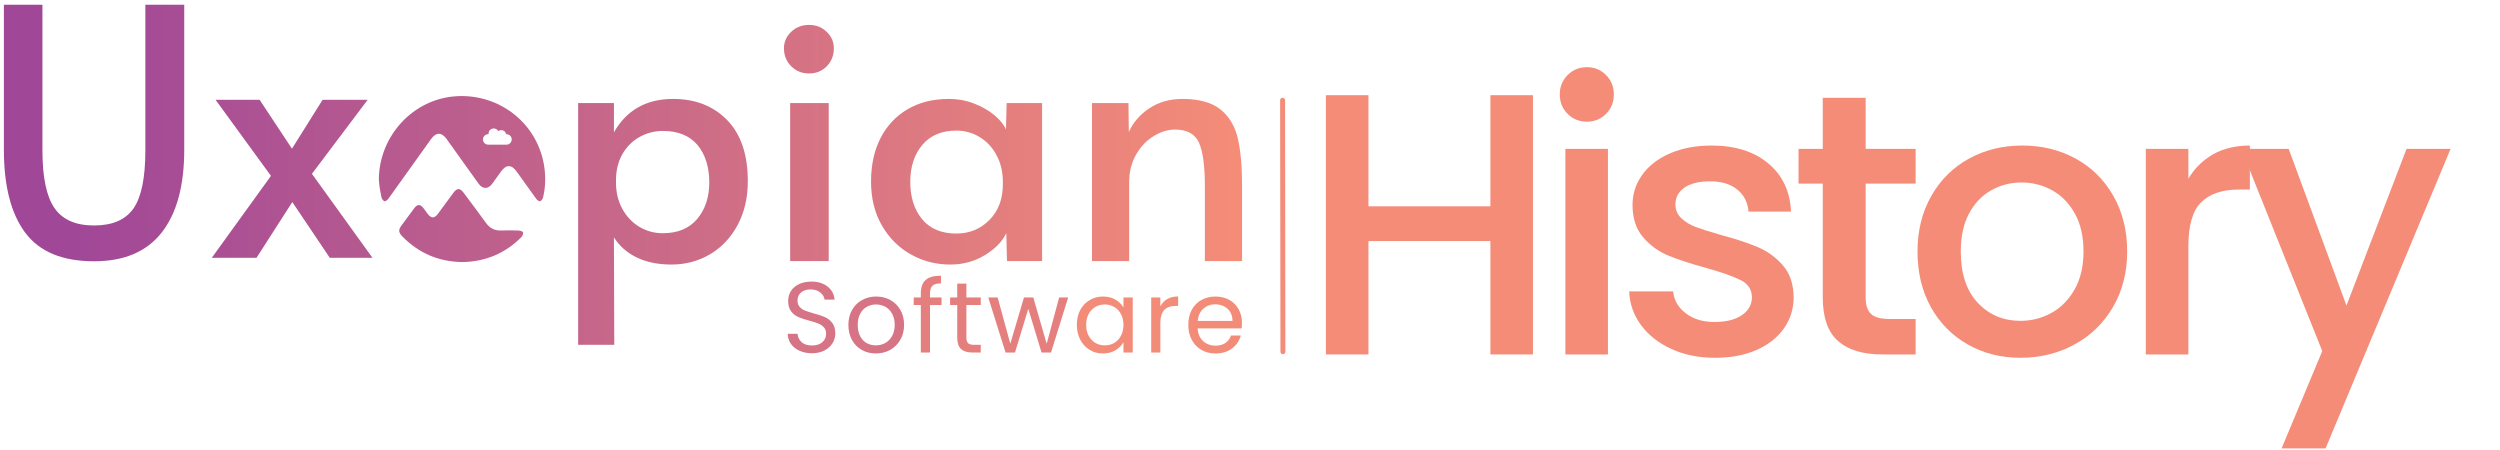 <svg xmlns="http://www.w3.org/2000/svg" xmlns:xlink="http://www.w3.org/1999/xlink" width="1011" zoomAndPan="magnify" viewBox="0 0 758.25 136.5" height="182" preserveAspectRatio="xMidYMid meet" version="1.0"><defs><g/><clipPath id="afc2c7eecf"><path d="M 331 30 L 376.883 30 L 376.883 80 L 331 80 Z M 331 30 " clip-rule="nonzero"/></clipPath><clipPath id="ead185cb84"><path d="M 331.199 31.258 L 342.266 31.258 L 342.371 40.031 C 343.691 37.105 345.781 34.703 348.633 32.824 C 351.484 30.945 354.824 30.004 358.652 30.004 C 363.594 30.004 367.387 31.035 370.031 33.086 C 372.676 35.141 374.449 38.012 375.355 41.703 C 376.258 45.395 376.715 50.199 376.715 56.113 L 376.715 79.191 L 365.438 79.191 L 365.438 56.426 C 365.438 50.371 364.848 46 363.664 43.32 C 362.48 40.641 360.043 39.297 356.359 39.297 C 354.27 39.297 352.145 39.941 349.988 41.23 C 347.832 42.52 346.039 44.379 344.617 46.816 C 343.191 49.258 342.473 52.109 342.473 55.379 L 342.473 79.191 L 331.203 79.191 L 331.203 31.258 Z M 331.199 31.258 " clip-rule="nonzero"/></clipPath><linearGradient x1="1258.9" gradientTransform="matrix(0.262, 0, 0, -0.262, 1.18, 82.859)" y1="107.76" x2="1432.52" gradientUnits="userSpaceOnUse" y2="107.76" id="7316910020"><stop stop-opacity="1" stop-color="rgb(91.795%, 51.694%, 48.578%)" offset="0"/><stop stop-opacity="1" stop-color="rgb(91.928%, 51.802%, 48.528%)" offset="0.062"/><stop stop-opacity="1" stop-color="rgb(92.194%, 52.02%, 48.427%)" offset="0.125"/><stop stop-opacity="1" stop-color="rgb(92.461%, 52.238%, 48.326%)" offset="0.188"/><stop stop-opacity="1" stop-color="rgb(92.726%, 52.457%, 48.225%)" offset="0.25"/><stop stop-opacity="1" stop-color="rgb(92.992%, 52.675%, 48.125%)" offset="0.312"/><stop stop-opacity="1" stop-color="rgb(93.257%, 52.895%, 48.024%)" offset="0.375"/><stop stop-opacity="1" stop-color="rgb(93.524%, 53.113%, 47.923%)" offset="0.438"/><stop stop-opacity="1" stop-color="rgb(93.79%, 53.331%, 47.823%)" offset="0.5"/><stop stop-opacity="1" stop-color="rgb(94.055%, 53.549%, 47.722%)" offset="0.562"/><stop stop-opacity="1" stop-color="rgb(94.322%, 53.767%, 47.621%)" offset="0.625"/><stop stop-opacity="1" stop-color="rgb(94.588%, 53.986%, 47.52%)" offset="0.688"/><stop stop-opacity="1" stop-color="rgb(94.853%, 54.204%, 47.42%)" offset="0.75"/><stop stop-opacity="1" stop-color="rgb(95.119%, 54.422%, 47.319%)" offset="0.812"/><stop stop-opacity="1" stop-color="rgb(95.386%, 54.64%, 47.218%)" offset="0.875"/><stop stop-opacity="1" stop-color="rgb(95.609%, 54.825%, 47.133%)" offset="1"/></linearGradient><clipPath id="b00ecea17a"><path d="M 264 30 L 317 30 L 317 81 L 264 81 Z M 264 30 " clip-rule="nonzero"/></clipPath><clipPath id="9b6be00c95"><path d="M 276.242 77.156 C 272.586 75.105 269.664 72.18 267.473 68.387 C 265.281 64.59 264.188 60.152 264.188 55.07 C 264.188 49.988 265.141 45.672 267.055 41.91 C 268.969 38.152 271.703 35.23 275.25 33.141 C 278.801 31.051 282.977 30.008 287.781 30.008 C 290.562 30.008 293.172 30.496 295.609 31.469 C 298.047 32.445 300.098 33.645 301.77 35.07 C 303.438 36.5 304.551 37.91 305.105 39.301 L 305.316 31.258 L 316.066 31.258 L 316.066 79.191 L 305.418 79.191 L 305.211 70.734 C 304.023 73.238 301.871 75.453 298.738 77.367 C 295.605 79.281 292.09 80.238 288.195 80.238 C 283.875 80.238 279.895 79.211 276.242 77.156 Z M 300.094 66.711 C 302.809 63.965 304.168 60.359 304.168 55.906 L 304.168 55.172 C 304.168 52.18 303.539 49.5 302.285 47.129 C 301.035 44.766 299.328 42.918 297.172 41.598 C 295.016 40.273 292.648 39.613 290.074 39.613 C 285.621 39.613 282.176 41.055 279.738 43.945 C 277.305 46.836 276.086 50.578 276.086 55.172 C 276.086 59.766 277.285 63.613 279.688 66.5 C 282.09 69.391 285.547 70.836 290.074 70.836 C 294.039 70.836 297.379 69.461 300.094 66.711 Z M 300.094 66.711 " clip-rule="nonzero"/></clipPath><linearGradient x1="1003.27" gradientTransform="matrix(0.262, 0, 0, -0.262, 1.18, 82.859)" y1="105.77" x2="1201.18" gradientUnits="userSpaceOnUse" y2="105.77" id="a2d0061748"><stop stop-opacity="1" stop-color="rgb(85.53%, 46.548%, 50.951%)" offset="0"/><stop stop-opacity="1" stop-color="rgb(85.681%, 46.672%, 50.893%)" offset="0.062"/><stop stop-opacity="1" stop-color="rgb(85.985%, 46.921%, 50.778%)" offset="0.125"/><stop stop-opacity="1" stop-color="rgb(86.288%, 47.171%, 50.664%)" offset="0.188"/><stop stop-opacity="1" stop-color="rgb(86.591%, 47.42%, 50.548%)" offset="0.25"/><stop stop-opacity="1" stop-color="rgb(86.894%, 47.668%, 50.433%)" offset="0.312"/><stop stop-opacity="1" stop-color="rgb(87.198%, 47.917%, 50.319%)" offset="0.375"/><stop stop-opacity="1" stop-color="rgb(87.5%, 48.166%, 50.204%)" offset="0.438"/><stop stop-opacity="1" stop-color="rgb(87.804%, 48.415%, 50.089%)" offset="0.5"/><stop stop-opacity="1" stop-color="rgb(88.107%, 48.663%, 49.974%)" offset="0.562"/><stop stop-opacity="1" stop-color="rgb(88.409%, 48.914%, 49.86%)" offset="0.625"/><stop stop-opacity="1" stop-color="rgb(88.713%, 49.162%, 49.745%)" offset="0.688"/><stop stop-opacity="1" stop-color="rgb(89.017%, 49.411%, 49.629%)" offset="0.75"/><stop stop-opacity="1" stop-color="rgb(89.319%, 49.66%, 49.515%)" offset="0.812"/><stop stop-opacity="1" stop-color="rgb(89.622%, 49.908%, 49.4%)" offset="0.875"/><stop stop-opacity="1" stop-color="rgb(89.926%, 50.157%, 49.286%)" offset="0.938"/><stop stop-opacity="1" stop-color="rgb(90.228%, 50.406%, 49.17%)" offset="1"/></linearGradient><clipPath id="8ed3047065"><path d="M 237 7 L 253 7 L 253 80 L 237 80 Z M 237 7 " clip-rule="nonzero"/></clipPath><clipPath id="aa1b9b7b5c"><path d="M 239.965 20.086 C 238.504 18.625 237.773 16.812 237.773 14.656 C 237.773 12.707 238.508 11.035 239.965 9.645 C 241.43 8.25 243.238 7.555 245.395 7.555 C 247.551 7.555 249.258 8.25 250.719 9.645 C 252.184 11.035 252.91 12.707 252.91 14.656 C 252.91 16.812 252.195 18.625 250.773 20.086 C 249.348 21.547 247.551 22.281 245.395 22.281 C 243.238 22.281 241.43 21.547 239.965 20.086 Z M 239.652 31.258 L 251.348 31.258 L 251.348 79.191 L 239.652 79.191 Z M 239.652 31.258 " clip-rule="nonzero"/></clipPath><linearGradient x1="902.52" gradientTransform="matrix(0.262, 0, 0, -0.262, 1.18, 82.859)" y1="150.56" x2="960.26" gradientUnits="userSpaceOnUse" y2="150.56" id="d23a1db2a1"><stop stop-opacity="1" stop-color="rgb(83.061%, 44.521%, 51.886%)" offset="0"/><stop stop-opacity="1" stop-color="rgb(83.238%, 44.666%, 51.819%)" offset="0.25"/><stop stop-opacity="1" stop-color="rgb(83.592%, 44.957%, 51.685%)" offset="0.5"/><stop stop-opacity="1" stop-color="rgb(83.946%, 45.247%, 51.55%)" offset="0.75"/><stop stop-opacity="1" stop-color="rgb(84.3%, 45.538%, 51.418%)" offset="1"/></linearGradient><clipPath id="aee2f297fb"><path d="M 175 30 L 227 30 L 227 104.57 L 175 104.57 Z M 175 30 " clip-rule="nonzero"/></clipPath><clipPath id="2bc1f68d9a"><path d="M 175.352 31.258 L 186.207 31.258 L 186.207 40.137 C 190.035 33.387 196.02 30.004 204.16 30.004 C 210.91 30.004 216.375 32.145 220.551 36.43 C 224.727 40.711 226.812 46.891 226.812 54.965 C 226.812 59.977 225.785 64.398 223.734 68.227 C 221.68 72.059 218.895 75.016 215.383 77.105 C 211.867 79.191 207.953 80.238 203.637 80.238 C 199.602 80.238 196.102 79.523 193.145 78.098 C 190.188 76.672 187.875 74.637 186.203 71.988 L 186.309 104.57 L 175.348 104.57 L 175.348 31.258 Z M 211.469 66.402 C 213.906 63.512 215.125 59.805 215.125 55.277 C 215.125 50.754 213.926 46.77 211.523 43.945 C 209.121 41.129 205.625 39.715 201.031 39.715 C 198.527 39.715 196.176 40.328 193.984 41.543 C 191.793 42.766 190.055 44.504 188.766 46.766 C 187.477 49.027 186.832 51.66 186.832 54.652 L 186.832 55.383 C 186.832 58.375 187.477 61.039 188.766 63.371 C 190.055 65.703 191.773 67.512 193.934 68.805 C 196.09 70.09 198.453 70.734 201.031 70.734 C 205.555 70.734 209.031 69.289 211.469 66.402 Z M 211.469 66.402 " clip-rule="nonzero"/></clipPath><linearGradient x1="664.39" gradientTransform="matrix(0.262, 0, 0, -0.262, 1.18, 82.859)" y1="59.38" x2="860.71" gradientUnits="userSpaceOnUse" y2="59.38" id="b1b6a9d8a7"><stop stop-opacity="1" stop-color="rgb(77.226%, 39.729%, 54.097%)" offset="0"/><stop stop-opacity="1" stop-color="rgb(77.376%, 39.851%, 54.039%)" offset="0.062"/><stop stop-opacity="1" stop-color="rgb(77.676%, 40.099%, 53.926%)" offset="0.125"/><stop stop-opacity="1" stop-color="rgb(77.977%, 40.346%, 53.812%)" offset="0.188"/><stop stop-opacity="1" stop-color="rgb(78.278%, 40.593%, 53.697%)" offset="0.25"/><stop stop-opacity="1" stop-color="rgb(78.578%, 40.84%, 53.584%)" offset="0.312"/><stop stop-opacity="1" stop-color="rgb(78.879%, 41.087%, 53.47%)" offset="0.375"/><stop stop-opacity="1" stop-color="rgb(79.179%, 41.333%, 53.355%)" offset="0.438"/><stop stop-opacity="1" stop-color="rgb(79.48%, 41.58%, 53.242%)" offset="0.5"/><stop stop-opacity="1" stop-color="rgb(79.781%, 41.827%, 53.128%)" offset="0.562"/><stop stop-opacity="1" stop-color="rgb(80.081%, 42.075%, 53.014%)" offset="0.625"/><stop stop-opacity="1" stop-color="rgb(80.383%, 42.322%, 52.901%)" offset="0.688"/><stop stop-opacity="1" stop-color="rgb(80.684%, 42.569%, 52.786%)" offset="0.75"/><stop stop-opacity="1" stop-color="rgb(80.984%, 42.815%, 52.672%)" offset="0.812"/><stop stop-opacity="1" stop-color="rgb(81.285%, 43.062%, 52.559%)" offset="0.875"/><stop stop-opacity="1" stop-color="rgb(81.586%, 43.309%, 52.444%)" offset="0.938"/><stop stop-opacity="1" stop-color="rgb(81.886%, 43.556%, 52.33%)" offset="1"/></linearGradient><clipPath id="a0da48ce5e"><path d="M 64 30 L 113 30 L 113 79 L 64 79 Z M 64 30 " clip-rule="nonzero"/></clipPath><clipPath id="b2b6e88c34"><path d="M 82.184 53.344 L 65.379 30.27 L 78.738 30.27 L 88.551 45.094 L 97.844 30.27 L 111.516 30.27 L 94.605 52.719 L 112.977 78.199 L 100.031 78.199 L 88.652 61.281 L 77.797 78.199 L 64.227 78.199 L 82.18 53.344 Z M 82.184 53.344 " clip-rule="nonzero"/></clipPath><linearGradient x1="240.5" gradientTransform="matrix(0.262, 0, 0, -0.262, 1.18, 82.859)" y1="109.15" x2="426.46" gradientUnits="userSpaceOnUse" y2="109.15" id="7cca6eace8"><stop stop-opacity="1" stop-color="rgb(66.838%, 31.198%, 58.032%)" offset="0"/><stop stop-opacity="1" stop-color="rgb(66.98%, 31.314%, 57.977%)" offset="0.062"/><stop stop-opacity="1" stop-color="rgb(67.264%, 31.548%, 57.869%)" offset="0.125"/><stop stop-opacity="1" stop-color="rgb(67.549%, 31.783%, 57.761%)" offset="0.188"/><stop stop-opacity="1" stop-color="rgb(67.834%, 32.016%, 57.654%)" offset="0.25"/><stop stop-opacity="1" stop-color="rgb(68.118%, 32.249%, 57.545%)" offset="0.312"/><stop stop-opacity="1" stop-color="rgb(68.404%, 32.484%, 57.437%)" offset="0.375"/><stop stop-opacity="1" stop-color="rgb(68.689%, 32.718%, 57.33%)" offset="0.438"/><stop stop-opacity="1" stop-color="rgb(68.973%, 32.951%, 57.222%)" offset="0.5"/><stop stop-opacity="1" stop-color="rgb(69.258%, 33.185%, 57.114%)" offset="0.562"/><stop stop-opacity="1" stop-color="rgb(69.543%, 33.42%, 57.007%)" offset="0.625"/><stop stop-opacity="1" stop-color="rgb(69.827%, 33.653%, 56.898%)" offset="0.688"/><stop stop-opacity="1" stop-color="rgb(70.113%, 33.887%, 56.79%)" offset="0.75"/><stop stop-opacity="1" stop-color="rgb(70.398%, 34.122%, 56.682%)" offset="0.812"/><stop stop-opacity="1" stop-color="rgb(70.682%, 34.355%, 56.575%)" offset="0.875"/><stop stop-opacity="1" stop-color="rgb(70.967%, 34.589%, 56.467%)" offset="0.938"/><stop stop-opacity="1" stop-color="rgb(71.252%, 34.824%, 56.358%)" offset="1"/></linearGradient><clipPath id="a64f984b65"><path d="M 1.012 1.445 L 56 1.445 L 56 80 L 1.012 80 Z M 1.012 1.445 " clip-rule="nonzero"/></clipPath><clipPath id="d923bd6166"><path d="M 7.652 70.578 C 3.336 64.797 1.18 56.41 1.18 45.41 L 1.18 1.445 L 12.871 1.445 L 12.871 45.621 C 12.871 53.766 14.09 59.594 16.527 63.113 C 18.961 66.629 22.961 68.387 28.531 68.387 C 34.098 68.387 38.082 66.664 40.484 63.219 C 42.887 59.77 44.086 53.906 44.086 45.621 L 44.086 1.445 L 55.883 1.445 L 55.883 45.41 C 55.883 56.34 53.602 64.715 49.047 70.527 C 44.488 76.34 37.648 79.246 28.531 79.246 C 18.93 79.246 11.969 76.359 7.656 70.578 Z M 7.652 70.578 " clip-rule="nonzero"/></clipPath><linearGradient x1="-0" gradientTransform="matrix(0.262, 0, 0, -0.262, 1.18, 82.859)" y1="162.11" x2="208.67" gradientUnits="userSpaceOnUse" y2="162.11" id="600a3b5080"><stop stop-opacity="1" stop-color="rgb(62.7%, 27.8%, 59.599%)" offset="0"/><stop stop-opacity="1" stop-color="rgb(62.7%, 27.8%, 59.599%)" offset="0.25"/><stop stop-opacity="1" stop-color="rgb(62.781%, 27.866%, 59.569%)" offset="0.375"/><stop stop-opacity="1" stop-color="rgb(63.02%, 28.064%, 59.477%)" offset="0.438"/><stop stop-opacity="1" stop-color="rgb(63.341%, 28.326%, 59.355%)" offset="0.5"/><stop stop-opacity="1" stop-color="rgb(63.66%, 28.589%, 59.235%)" offset="0.562"/><stop stop-opacity="1" stop-color="rgb(63.98%, 28.851%, 59.114%)" offset="0.625"/><stop stop-opacity="1" stop-color="rgb(64.299%, 29.114%, 58.992%)" offset="0.688"/><stop stop-opacity="1" stop-color="rgb(64.619%, 29.376%, 58.871%)" offset="0.75"/><stop stop-opacity="1" stop-color="rgb(64.938%, 29.639%, 58.751%)" offset="0.812"/><stop stop-opacity="1" stop-color="rgb(65.259%, 29.901%, 58.629%)" offset="0.875"/><stop stop-opacity="1" stop-color="rgb(65.578%, 30.164%, 58.508%)" offset="0.938"/><stop stop-opacity="1" stop-color="rgb(65.898%, 30.426%, 58.388%)" offset="1"/></linearGradient><clipPath id="a19d230063"><path d="M 121 57 L 159 57 L 159 80 L 121 80 Z M 121 57 " clip-rule="nonzero"/></clipPath><clipPath id="87d46a7343"><path d="M 157.344 69.926 C 155.578 69.859 153.812 69.84 152.047 69.91 C 150.008 70 148.527 69.188 147.344 67.543 C 145.141 64.473 142.859 61.461 140.598 58.438 C 139.508 56.977 138.613 56.988 137.523 58.461 C 135.965 60.574 134.41 62.699 132.852 64.812 C 131.746 66.312 130.793 66.305 129.66 64.793 C 129.246 64.234 128.848 63.656 128.418 63.109 C 127.449 61.883 126.602 61.883 125.652 63.137 C 124.363 64.836 123.105 66.562 121.84 68.285 C 120.781 69.727 120.816 70.465 122.055 71.73 C 127.039 76.832 133.121 79.375 140.172 79.488 C 147.219 79.367 153.203 76.883 158.133 71.93 C 158.473 71.586 158.73 70.918 158.645 70.469 C 158.594 70.203 157.801 69.938 157.336 69.922 Z M 157.344 69.926 " clip-rule="nonzero"/></clipPath><linearGradient x1="456.24" gradientTransform="matrix(0.262, 0, 0, -0.262, 1.18, 82.859)" y1="55.06" x2="600.99" gradientUnits="userSpaceOnUse" y2="55.06" id="eeb75ecc20"><stop stop-opacity="1" stop-color="rgb(72.125%, 35.539%, 56.029%)" offset="0"/><stop stop-opacity="1" stop-color="rgb(72.235%, 35.631%, 55.986%)" offset="0.062"/><stop stop-opacity="1" stop-color="rgb(72.456%, 35.812%, 55.902%)" offset="0.125"/><stop stop-opacity="1" stop-color="rgb(72.679%, 35.994%, 55.818%)" offset="0.188"/><stop stop-opacity="1" stop-color="rgb(72.9%, 36.177%, 55.734%)" offset="0.25"/><stop stop-opacity="1" stop-color="rgb(73.122%, 36.359%, 55.65%)" offset="0.312"/><stop stop-opacity="1" stop-color="rgb(73.344%, 36.54%, 55.566%)" offset="0.375"/><stop stop-opacity="1" stop-color="rgb(73.566%, 36.723%, 55.482%)" offset="0.438"/><stop stop-opacity="1" stop-color="rgb(73.787%, 36.905%, 55.399%)" offset="0.5"/><stop stop-opacity="1" stop-color="rgb(74.008%, 37.086%, 55.315%)" offset="0.562"/><stop stop-opacity="1" stop-color="rgb(74.231%, 37.27%, 55.231%)" offset="0.625"/><stop stop-opacity="1" stop-color="rgb(74.452%, 37.451%, 55.147%)" offset="0.688"/><stop stop-opacity="1" stop-color="rgb(74.673%, 37.633%, 55.063%)" offset="0.75"/><stop stop-opacity="1" stop-color="rgb(74.896%, 37.814%, 54.979%)" offset="0.812"/><stop stop-opacity="1" stop-color="rgb(75.117%, 37.997%, 54.895%)" offset="0.875"/><stop stop-opacity="1" stop-color="rgb(75.339%, 38.179%, 54.811%)" offset="0.938"/><stop stop-opacity="1" stop-color="rgb(75.562%, 38.361%, 54.727%)" offset="1"/></linearGradient><clipPath id="b2b12d9632"><path d="M 114 29 L 166 29 L 166 62 L 114 62 Z M 114 29 " clip-rule="nonzero"/></clipPath><clipPath id="104ab6c1e3"><path d="M 165.137 51 C 163.426 37.816 151.824 28.352 138.363 29.188 C 125.371 29.988 115.062 41.105 114.902 54.328 C 115.055 56.91 115.355 57.988 115.688 59.801 C 115.773 60.273 116.191 60.867 116.605 61.035 C 116.863 61.141 117.527 60.641 117.801 60.262 C 122.121 54.266 126.418 48.254 130.707 42.23 C 132.27 40.039 133.926 40.023 135.488 42.207 C 138.707 46.719 141.918 51.238 145.164 55.73 C 146.391 57.43 148.062 57.406 149.301 55.73 C 150.176 54.539 151.027 53.328 151.883 52.121 C 153.496 49.844 155.113 49.812 156.719 52.047 C 158.707 54.812 160.668 57.602 162.68 60.352 C 162.934 60.695 163.527 61.133 163.805 61.039 C 164.191 60.91 164.594 60.367 164.699 59.93 C 165.418 56.988 165.527 54.008 165.137 51 Z M 153.629 43.871 L 148.066 43.871 C 147.191 43.871 146.484 43.16 146.484 42.285 C 146.484 41.414 147.195 40.703 148.066 40.703 C 148.105 40.703 148.141 40.703 148.176 40.707 C 148.168 40.648 148.168 40.598 148.168 40.539 C 148.168 39.664 148.879 38.957 149.75 38.957 C 150.344 38.957 150.855 39.281 151.129 39.762 C 151.379 39.574 151.695 39.461 152.035 39.461 C 152.773 39.461 153.395 40 153.516 40.707 C 153.551 40.707 153.59 40.707 153.625 40.707 C 154.5 40.707 155.207 41.414 155.207 42.289 C 155.207 43.164 154.496 43.875 153.625 43.875 Z M 153.629 43.871 " clip-rule="nonzero"/></clipPath><linearGradient x1="433.81" gradientTransform="matrix(0.262, 0, 0, -0.262, 1.18, 82.859)" y1="144" x2="626.93" gradientUnits="userSpaceOnUse" y2="144" id="b2864e13f2"><stop stop-opacity="1" stop-color="rgb(71.576%, 35.088%, 56.238%)" offset="0"/><stop stop-opacity="1" stop-color="rgb(71.722%, 35.21%, 56.181%)" offset="0.062"/><stop stop-opacity="1" stop-color="rgb(72.018%, 35.452%, 56.068%)" offset="0.125"/><stop stop-opacity="1" stop-color="rgb(72.314%, 35.695%, 55.957%)" offset="0.188"/><stop stop-opacity="1" stop-color="rgb(72.61%, 35.938%, 55.844%)" offset="0.25"/><stop stop-opacity="1" stop-color="rgb(72.906%, 36.18%, 55.733%)" offset="0.312"/><stop stop-opacity="1" stop-color="rgb(73.203%, 36.424%, 55.62%)" offset="0.375"/><stop stop-opacity="1" stop-color="rgb(73.497%, 36.667%, 55.508%)" offset="0.438"/><stop stop-opacity="1" stop-color="rgb(73.793%, 36.909%, 55.397%)" offset="0.5"/><stop stop-opacity="1" stop-color="rgb(74.089%, 37.152%, 55.284%)" offset="0.562"/><stop stop-opacity="1" stop-color="rgb(74.385%, 37.395%, 55.173%)" offset="0.625"/><stop stop-opacity="1" stop-color="rgb(74.681%, 37.639%, 55.06%)" offset="0.688"/><stop stop-opacity="1" stop-color="rgb(74.977%, 37.881%, 54.948%)" offset="0.75"/><stop stop-opacity="1" stop-color="rgb(75.273%, 38.124%, 54.836%)" offset="0.812"/><stop stop-opacity="1" stop-color="rgb(75.568%, 38.367%, 54.724%)" offset="0.875"/><stop stop-opacity="1" stop-color="rgb(75.864%, 38.609%, 54.613%)" offset="0.938"/><stop stop-opacity="1" stop-color="rgb(76.16%, 38.853%, 54.5%)" offset="1"/></linearGradient><clipPath id="b9c26b7326"><path d="M 679 45 L 744 45 L 744 136 L 679 136 Z M 679 45 " clip-rule="nonzero"/></clipPath></defs><g fill="#d67384" fill-opacity="1"><g transform="translate(237.196, 106.922)"><g><path d="M 9.078 0.219 C 7.68 0.219 6.426 -0.031 5.312 -0.531 C 4.207 -1.031 3.336 -1.723 2.703 -2.609 C 2.078 -3.492 1.754 -4.516 1.734 -5.672 L 4.688 -5.672 C 4.789 -4.672 5.203 -3.832 5.922 -3.156 C 6.648 -2.477 7.703 -2.141 9.078 -2.141 C 10.398 -2.141 11.441 -2.469 12.203 -3.125 C 12.973 -3.781 13.359 -4.629 13.359 -5.672 C 13.359 -6.484 13.133 -7.141 12.688 -7.641 C 12.238 -8.148 11.676 -8.535 11 -8.797 C 10.332 -9.066 9.43 -9.352 8.297 -9.656 C 6.891 -10.031 5.766 -10.398 4.922 -10.766 C 4.078 -11.129 3.352 -11.703 2.75 -12.484 C 2.156 -13.266 1.859 -14.316 1.859 -15.641 C 1.859 -16.797 2.148 -17.82 2.734 -18.719 C 3.328 -19.613 4.156 -20.301 5.219 -20.781 C 6.289 -21.27 7.52 -21.516 8.906 -21.516 C 10.895 -21.516 12.523 -21.016 13.797 -20.016 C 15.066 -19.023 15.781 -17.707 15.938 -16.062 L 12.891 -16.062 C 12.797 -16.875 12.367 -17.586 11.609 -18.203 C 10.859 -18.828 9.863 -19.141 8.625 -19.141 C 7.469 -19.141 6.52 -18.836 5.781 -18.234 C 5.051 -17.641 4.688 -16.805 4.688 -15.734 C 4.688 -14.961 4.906 -14.332 5.344 -13.844 C 5.781 -13.352 6.316 -12.977 6.953 -12.719 C 7.598 -12.469 8.5 -12.18 9.656 -11.859 C 11.062 -11.473 12.191 -11.094 13.047 -10.719 C 13.898 -10.344 14.629 -9.758 15.234 -8.969 C 15.848 -8.188 16.156 -7.129 16.156 -5.797 C 16.156 -4.754 15.879 -3.773 15.328 -2.859 C 14.785 -1.953 13.973 -1.211 12.891 -0.641 C 11.816 -0.066 10.547 0.219 9.078 0.219 Z M 9.078 0.219 "/></g></g></g><g fill="#d67384" fill-opacity="1"><g transform="translate(256.005, 106.922)"><g><path d="M 9.641 0.281 C 8.066 0.281 6.645 -0.07 5.375 -0.781 C 4.102 -1.5 3.109 -2.516 2.391 -3.828 C 1.672 -5.141 1.312 -6.66 1.312 -8.391 C 1.312 -10.086 1.68 -11.594 2.422 -12.906 C 3.16 -14.219 4.172 -15.223 5.453 -15.922 C 6.734 -16.629 8.164 -16.984 9.75 -16.984 C 11.332 -16.984 12.766 -16.629 14.047 -15.922 C 15.328 -15.223 16.336 -14.223 17.078 -12.922 C 17.828 -11.617 18.203 -10.109 18.203 -8.391 C 18.203 -6.66 17.816 -5.141 17.047 -3.828 C 16.285 -2.516 15.254 -1.5 13.953 -0.781 C 12.66 -0.07 11.223 0.281 9.641 0.281 Z M 9.641 -2.172 C 10.629 -2.172 11.562 -2.398 12.438 -2.859 C 13.312 -3.328 14.016 -4.031 14.547 -4.969 C 15.086 -5.906 15.359 -7.047 15.359 -8.391 C 15.359 -9.723 15.094 -10.859 14.562 -11.797 C 14.039 -12.734 13.352 -13.43 12.5 -13.891 C 11.645 -14.348 10.719 -14.578 9.719 -14.578 C 8.707 -14.578 7.781 -14.348 6.938 -13.891 C 6.094 -13.43 5.414 -12.734 4.906 -11.797 C 4.395 -10.859 4.141 -9.723 4.141 -8.391 C 4.141 -7.023 4.391 -5.875 4.891 -4.938 C 5.391 -4 6.055 -3.301 6.891 -2.844 C 7.723 -2.395 8.641 -2.172 9.641 -2.172 Z M 9.641 -2.172 "/></g></g></g><g fill="#e57f7e" fill-opacity="1"><g transform="translate(276.427, 106.922)"><g><path d="M 9.141 -14.422 L 5.641 -14.422 L 5.641 0 L 2.859 0 L 2.859 -14.422 L 0.703 -14.422 L 0.703 -16.703 L 2.859 -16.703 L 2.859 -17.891 C 2.859 -19.766 3.344 -21.133 4.312 -22 C 5.281 -22.863 6.832 -23.297 8.969 -23.297 L 8.969 -20.969 C 7.75 -20.969 6.891 -20.727 6.391 -20.25 C 5.891 -19.781 5.641 -18.992 5.641 -17.891 L 5.641 -16.703 L 9.141 -16.703 Z M 9.141 -14.422 "/></g></g></g><g fill="#e57f7e" fill-opacity="1"><g transform="translate(287.371, 106.922)"><g><path d="M 5.734 -14.422 L 5.734 -4.578 C 5.734 -3.766 5.906 -3.188 6.25 -2.844 C 6.594 -2.508 7.191 -2.344 8.047 -2.344 L 10.094 -2.344 L 10.094 0 L 7.594 0 C 6.051 0 4.891 -0.352 4.109 -1.062 C 3.336 -1.781 2.953 -2.953 2.953 -4.578 L 2.953 -14.422 L 0.797 -14.422 L 0.797 -16.703 L 2.953 -16.703 L 2.953 -20.906 L 5.734 -20.906 L 5.734 -16.703 L 10.094 -16.703 L 10.094 -14.422 Z M 5.734 -14.422 "/></g></g></g><g fill="#e57f7e" fill-opacity="1"><g transform="translate(299.381, 106.922)"><g><path d="M 24.594 -16.703 L 19.391 0 L 16.516 0 L 12.5 -13.266 L 8.469 0 L 5.609 0 L 0.359 -16.703 L 3.203 -16.703 L 7.047 -2.688 L 11.188 -16.703 L 14.016 -16.703 L 18.078 -2.656 L 21.859 -16.703 Z M 24.594 -16.703 "/></g></g></g><g fill="#f38b79" fill-opacity="1"><g transform="translate(325.292, 106.922)"><g><path d="M 1.312 -8.406 C 1.312 -10.113 1.656 -11.613 2.344 -12.906 C 3.039 -14.195 3.992 -15.195 5.203 -15.906 C 6.41 -16.625 7.754 -16.984 9.234 -16.984 C 10.703 -16.984 11.973 -16.664 13.047 -16.031 C 14.117 -15.406 14.922 -14.613 15.453 -13.656 L 15.453 -16.703 L 18.266 -16.703 L 18.266 0 L 15.453 0 L 15.453 -3.109 C 14.898 -2.129 14.082 -1.316 13 -0.672 C 11.914 -0.035 10.648 0.281 9.203 0.281 C 7.723 0.281 6.383 -0.082 5.188 -0.812 C 3.988 -1.551 3.039 -2.582 2.344 -3.906 C 1.656 -5.227 1.312 -6.727 1.312 -8.406 Z M 15.453 -8.391 C 15.453 -9.641 15.195 -10.734 14.688 -11.672 C 14.188 -12.609 13.504 -13.328 12.641 -13.828 C 11.773 -14.328 10.82 -14.578 9.781 -14.578 C 8.75 -14.578 7.805 -14.332 6.953 -13.844 C 6.098 -13.352 5.414 -12.641 4.906 -11.703 C 4.395 -10.766 4.141 -9.664 4.141 -8.406 C 4.141 -7.133 4.395 -6.023 4.906 -5.078 C 5.414 -4.129 6.098 -3.406 6.953 -2.906 C 7.805 -2.414 8.75 -2.172 9.781 -2.172 C 10.82 -2.172 11.773 -2.414 12.641 -2.906 C 13.504 -3.406 14.188 -4.129 14.688 -5.078 C 15.195 -6.023 15.453 -7.129 15.453 -8.391 Z M 15.453 -8.391 "/></g></g></g><g fill="#f38b79" fill-opacity="1"><g transform="translate(346.813, 106.922)"><g><path d="M 5.125 -14 C 5.613 -14.945 6.305 -15.688 7.203 -16.219 C 8.109 -16.75 9.211 -17.016 10.516 -17.016 L 10.516 -14.141 L 9.781 -14.141 C 6.676 -14.141 5.125 -12.453 5.125 -9.078 L 5.125 0 L 2.344 0 L 2.344 -16.703 L 5.125 -16.703 Z M 5.125 -14 "/></g></g></g><g fill="#f38b79" fill-opacity="1"><g transform="translate(359.098, 106.922)"><g><path d="M 17.594 -9 C 17.594 -8.469 17.562 -7.906 17.5 -7.312 L 4.141 -7.312 C 4.242 -5.664 4.805 -4.379 5.828 -3.453 C 6.859 -2.535 8.109 -2.078 9.578 -2.078 C 10.773 -2.078 11.773 -2.352 12.578 -2.906 C 13.379 -3.469 13.941 -4.219 14.266 -5.156 L 17.25 -5.156 C 16.801 -3.551 15.906 -2.242 14.562 -1.234 C 13.227 -0.223 11.566 0.281 9.578 0.281 C 7.984 0.281 6.562 -0.07 5.312 -0.781 C 4.062 -1.5 3.082 -2.516 2.375 -3.828 C 1.664 -5.141 1.312 -6.66 1.312 -8.391 C 1.312 -10.109 1.656 -11.617 2.344 -12.922 C 3.039 -14.223 4.016 -15.223 5.266 -15.922 C 6.516 -16.629 7.953 -16.984 9.578 -16.984 C 11.16 -16.984 12.562 -16.633 13.781 -15.938 C 15 -15.25 15.938 -14.301 16.594 -13.094 C 17.258 -11.883 17.594 -10.52 17.594 -9 Z M 14.719 -9.578 C 14.719 -10.629 14.484 -11.535 14.016 -12.297 C 13.555 -13.055 12.922 -13.633 12.109 -14.031 C 11.305 -14.426 10.422 -14.625 9.453 -14.625 C 8.047 -14.625 6.848 -14.176 5.859 -13.281 C 4.879 -12.395 4.316 -11.16 4.172 -9.578 Z M 14.719 -9.578 "/></g></g></g><g clip-path="url(#afc2c7eecf)"><g clip-path="url(#ead185cb84)"><path fill="url(#7316910020)" d="M 331.199 79.191 L 331.199 30.004 L 376.715 30.004 L 376.715 79.191 Z M 331.199 79.191 " fill-rule="nonzero"/></g></g><g clip-path="url(#b00ecea17a)"><g clip-path="url(#9b6be00c95)"><path fill="url(#a2d0061748)" d="M 264.188 80.238 L 264.188 30.008 L 316.066 30.008 L 316.066 80.238 Z M 264.188 80.238 " fill-rule="nonzero"/></g></g><g clip-path="url(#8ed3047065)"><g clip-path="url(#aa1b9b7b5c)"><path fill="url(#d23a1db2a1)" d="M 237.773 79.191 L 237.773 7.555 L 252.91 7.555 L 252.91 79.191 Z M 237.773 79.191 " fill-rule="nonzero"/></g></g><g clip-path="url(#aee2f297fb)"><g clip-path="url(#2bc1f68d9a)"><path fill="url(#b1b6a9d8a7)" d="M 175.348 104.57 L 175.348 30.004 L 226.812 30.004 L 226.812 104.57 Z M 175.348 104.57 " fill-rule="nonzero"/></g></g><g clip-path="url(#a0da48ce5e)"><g clip-path="url(#b2b6e88c34)"><path fill="url(#7cca6eace8)" d="M 64.227 78.199 L 64.227 30.27 L 112.977 30.27 L 112.977 78.199 Z M 64.227 78.199 " fill-rule="nonzero"/></g></g><g clip-path="url(#a64f984b65)"><g clip-path="url(#d923bd6166)"><path fill="url(#600a3b5080)" d="M 1.18 79.246 L 1.18 1.445 L 55.883 1.445 L 55.883 79.246 Z M 1.18 79.246 " fill-rule="nonzero"/></g></g><g clip-path="url(#a19d230063)"><g clip-path="url(#87d46a7343)"><path fill="url(#eeb75ecc20)" d="M 120.781 79.488 L 120.781 56.977 L 158.73 56.977 L 158.73 79.488 Z M 120.781 79.488 " fill-rule="nonzero"/></g></g><g clip-path="url(#b2b12d9632)"><g clip-path="url(#104ab6c1e3)"><path fill="url(#b2864e13f2)" d="M 114.902 61.141 L 114.902 28.352 L 165.527 28.352 L 165.527 61.141 Z M 114.902 61.141 " fill-rule="nonzero"/></g></g><g fill="#f48c78" fill-opacity="1"><g transform="translate(393.661, 107.501)"><g><path d="M 71.281 -78.625 L 71.281 0 L 58.375 0 L 58.375 -34.391 L 21.391 -34.391 L 21.391 0 L 8.484 0 L 8.484 -78.625 L 21.391 -78.625 L 21.391 -44.922 L 58.375 -44.922 L 58.375 -78.625 Z M 71.281 -78.625 "/></g></g></g><g fill="#f48c78" fill-opacity="1"><g transform="translate(466.296, 107.501)"><g><path d="M 15.047 -70.594 C 12.711 -70.594 10.75 -71.383 9.156 -72.969 C 7.57 -74.562 6.781 -76.523 6.781 -78.859 C 6.781 -81.191 7.57 -83.148 9.156 -84.734 C 10.75 -86.328 12.711 -87.125 15.047 -87.125 C 17.305 -87.125 19.227 -86.328 20.812 -84.734 C 22.395 -83.148 23.188 -81.191 23.188 -78.859 C 23.188 -76.523 22.395 -74.562 20.812 -72.969 C 19.227 -71.383 17.305 -70.594 15.047 -70.594 Z M 21.391 -62.344 L 21.391 0 L 8.484 0 L 8.484 -62.344 Z M 21.391 -62.344 "/></g></g></g><g fill="#f48c78" fill-opacity="1"><g transform="translate(489.036, 107.501)"><g><path d="M 31.109 1.016 C 26.211 1.016 21.82 0.129 17.938 -1.641 C 14.051 -3.41 10.973 -5.82 8.703 -8.875 C 6.441 -11.938 5.238 -15.352 5.094 -19.125 L 18.438 -19.125 C 18.664 -16.477 19.93 -14.27 22.234 -12.5 C 24.535 -10.727 27.422 -9.844 30.891 -9.844 C 34.504 -9.844 37.312 -10.539 39.312 -11.938 C 41.312 -13.332 42.312 -15.125 42.312 -17.312 C 42.312 -19.645 41.195 -21.379 38.969 -22.516 C 36.75 -23.648 33.223 -24.895 28.391 -26.25 C 23.723 -27.531 19.914 -28.773 16.969 -29.984 C 14.031 -31.191 11.484 -33.039 9.328 -35.531 C 7.18 -38.02 6.109 -41.301 6.109 -45.375 C 6.109 -48.688 7.086 -51.719 9.047 -54.469 C 11.016 -57.227 13.828 -59.398 17.484 -60.984 C 21.141 -62.566 25.344 -63.359 30.094 -63.359 C 37.188 -63.359 42.898 -61.566 47.234 -57.984 C 51.566 -54.398 53.883 -49.516 54.188 -43.328 L 41.297 -43.328 C 41.066 -46.117 39.93 -48.344 37.891 -50 C 35.859 -51.664 33.109 -52.5 29.641 -52.5 C 26.242 -52.5 23.641 -51.859 21.828 -50.578 C 20.023 -49.297 19.125 -47.598 19.125 -45.484 C 19.125 -43.828 19.723 -42.43 20.922 -41.297 C 22.129 -40.16 23.602 -39.27 25.344 -38.625 C 27.082 -37.988 29.645 -37.18 33.031 -36.203 C 37.562 -34.992 41.273 -33.766 44.172 -32.516 C 47.078 -31.273 49.586 -29.445 51.703 -27.031 C 53.816 -24.625 54.91 -21.422 54.984 -17.422 C 54.984 -13.879 54.004 -10.711 52.047 -7.922 C 50.086 -5.129 47.316 -2.941 43.734 -1.359 C 40.148 0.223 35.941 1.016 31.109 1.016 Z M 31.109 1.016 "/></g></g></g><g fill="#f48c78" fill-opacity="1"><g transform="translate(542.325, 107.501)"><g><path d="M 23.531 -51.812 L 23.531 -17.312 C 23.531 -14.969 24.078 -13.285 25.172 -12.266 C 26.266 -11.254 28.133 -10.75 30.781 -10.75 L 38.688 -10.75 L 38.688 0 L 28.516 0 C 22.703 0 18.25 -1.352 15.156 -4.062 C 12.062 -6.781 10.516 -11.195 10.516 -17.312 L 10.516 -51.812 L 3.172 -51.812 L 3.172 -62.344 L 10.516 -62.344 L 10.516 -77.844 L 23.531 -77.844 L 23.531 -62.344 L 38.688 -62.344 L 38.688 -51.812 Z M 23.531 -51.812 "/></g></g></g><g fill="#f48c78" fill-opacity="1"><g transform="translate(577.284, 107.501)"><g><path d="M 35.531 1.016 C 29.645 1.016 24.328 -0.32 19.578 -3 C 14.828 -5.676 11.094 -9.445 8.375 -14.312 C 5.656 -19.176 4.297 -24.816 4.297 -31.234 C 4.297 -37.566 5.691 -43.18 8.484 -48.078 C 11.273 -52.984 15.082 -56.754 19.906 -59.391 C 24.738 -62.035 30.133 -63.359 36.094 -63.359 C 42.051 -63.359 47.441 -62.035 52.266 -59.391 C 57.098 -56.754 60.91 -52.984 63.703 -48.078 C 66.492 -43.18 67.891 -37.566 67.891 -31.234 C 67.891 -24.891 66.453 -19.266 63.578 -14.359 C 60.711 -9.461 56.812 -5.676 51.875 -3 C 46.938 -0.32 41.488 1.016 35.531 1.016 Z M 35.531 -10.188 C 38.844 -10.188 41.953 -10.977 44.859 -12.562 C 47.766 -14.145 50.117 -16.52 51.922 -19.688 C 53.734 -22.852 54.641 -26.703 54.641 -31.234 C 54.641 -35.754 53.77 -39.578 52.031 -42.703 C 50.301 -45.836 48.004 -48.195 45.141 -49.781 C 42.273 -51.363 39.18 -52.156 35.859 -52.156 C 32.547 -52.156 29.473 -51.363 26.641 -49.781 C 23.816 -48.195 21.57 -45.836 19.906 -42.703 C 18.25 -39.578 17.422 -35.754 17.422 -31.234 C 17.422 -24.516 19.133 -19.328 22.562 -15.672 C 26 -12.016 30.32 -10.188 35.531 -10.188 Z M 35.531 -10.188 "/></g></g></g><g fill="#f48c78" fill-opacity="1"><g transform="translate(642.339, 107.501)"><g><path d="M 21.391 -53.297 C 23.273 -56.461 25.781 -58.93 28.906 -60.703 C 32.039 -62.473 35.754 -63.359 40.047 -63.359 L 40.047 -50.016 L 36.766 -50.016 C 31.711 -50.016 27.883 -48.727 25.281 -46.156 C 22.688 -43.594 21.391 -39.145 21.391 -32.812 L 21.391 0 L 8.484 0 L 8.484 -62.344 L 21.391 -62.344 Z M 21.391 -53.297 "/></g></g></g><g clip-path="url(#b9c26b7326)"><g fill="#f48c78" fill-opacity="1"><g transform="translate(678.656, 107.501)"><g><path d="M 64.609 -62.344 L 26.359 29.297 L 13.016 29.297 L 25.688 -1.016 L 1.125 -62.344 L 15.5 -62.344 L 33.031 -14.828 L 51.25 -62.344 Z M 64.609 -62.344 "/></g></g></g></g><path stroke-linecap="round" transform="matrix(-0.001, -0.745, 0.747, -0.001, 388.364, 107.418)" fill="none" stroke-linejoin="miter" d="M 1.001 0.999 L 103.382 1.001 " stroke="#f38c78" stroke-width="2" stroke-opacity="1" stroke-miterlimit="4"/></svg>